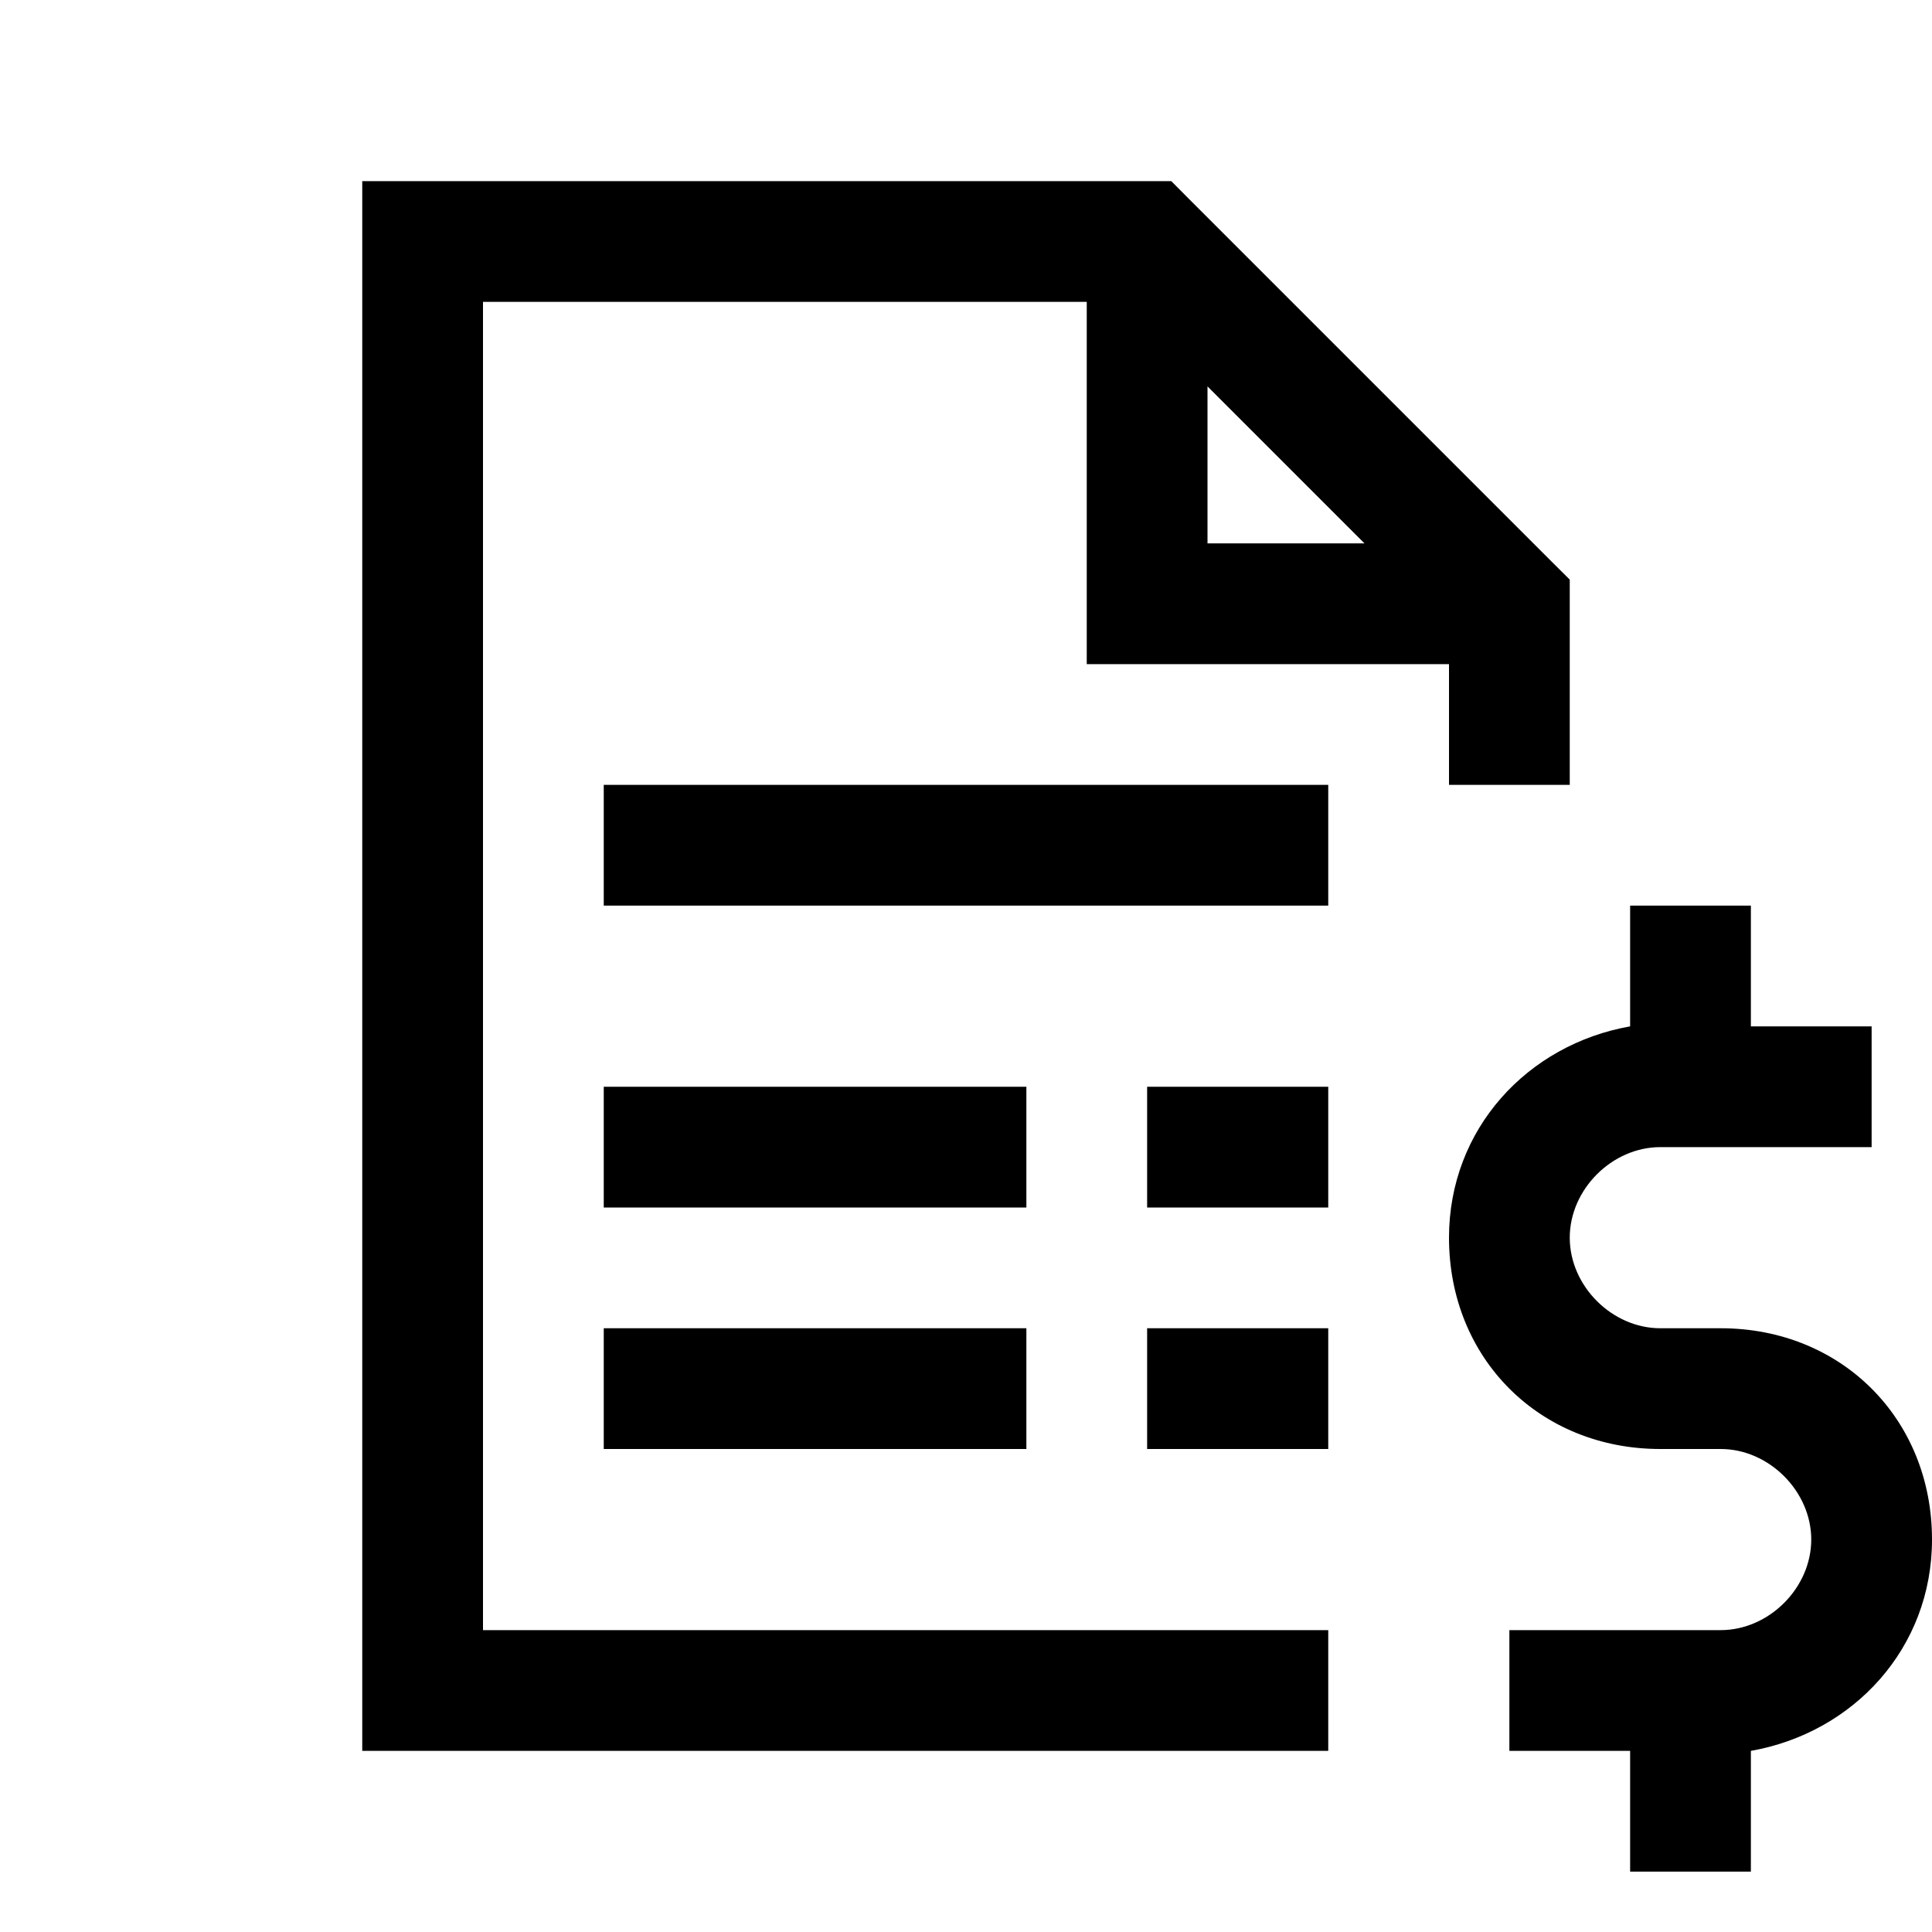 <?xml version="1.0" encoding="utf-8"?><!-- Uploaded to: SVG Repo, www.svgrepo.com, Generator: SVG Repo Mixer Tools -->
<svg fill="#000000" width="800px" height="800px" viewBox="0 0 32 32" xmlns="http://www.w3.org/2000/svg"><path d="M 6 3 L 6 29 L 22 29 L 22 27 L 8 27 L 8 5 L 18 5 L 18 11 L 24 11 L 24 13 L 26 13 L 26 9.6 L 25.699 9.301 L 19.699 3.301 L 19.4 3 L 6 3 z M 20 6.4 L 22.6 9 L 20 9 L 20 6.4 z M 10 13 L 10 15 L 22 15 L 22 13 L 10 13 z M 27 15 L 27 17 C 25.3 17.3 24 18.7 24 20.5 C 24 22.5 25.5 24 27.5 24 L 28.5 24 C 29.3 24 30 24.7 30 25.5 C 30 26.3 29.3 27 28.5 27 L 25 27 L 25 29 L 27 29 L 27 31 L 29 31 L 29 29 C 30.7 28.7 32 27.3 32 25.5 C 32 23.5 30.5 22 28.5 22 L 27.5 22 C 26.7 22 26 21.3 26 20.5 C 26 19.7 26.7 19 27.5 19 L 31 19 L 31 17 L 29 17 L 29 15 L 27 15 z M 10 18 L 10 20 L 17 20 L 17 18 L 10 18 z M 19 18 L 19 20 L 22 20 L 22 18 L 19 18 z M 10 22 L 10 24 L 17 24 L 17 22 L 10 22 z M 19 22 L 19 24 L 22 24 L 22 22 L 19 22 z"/></svg>